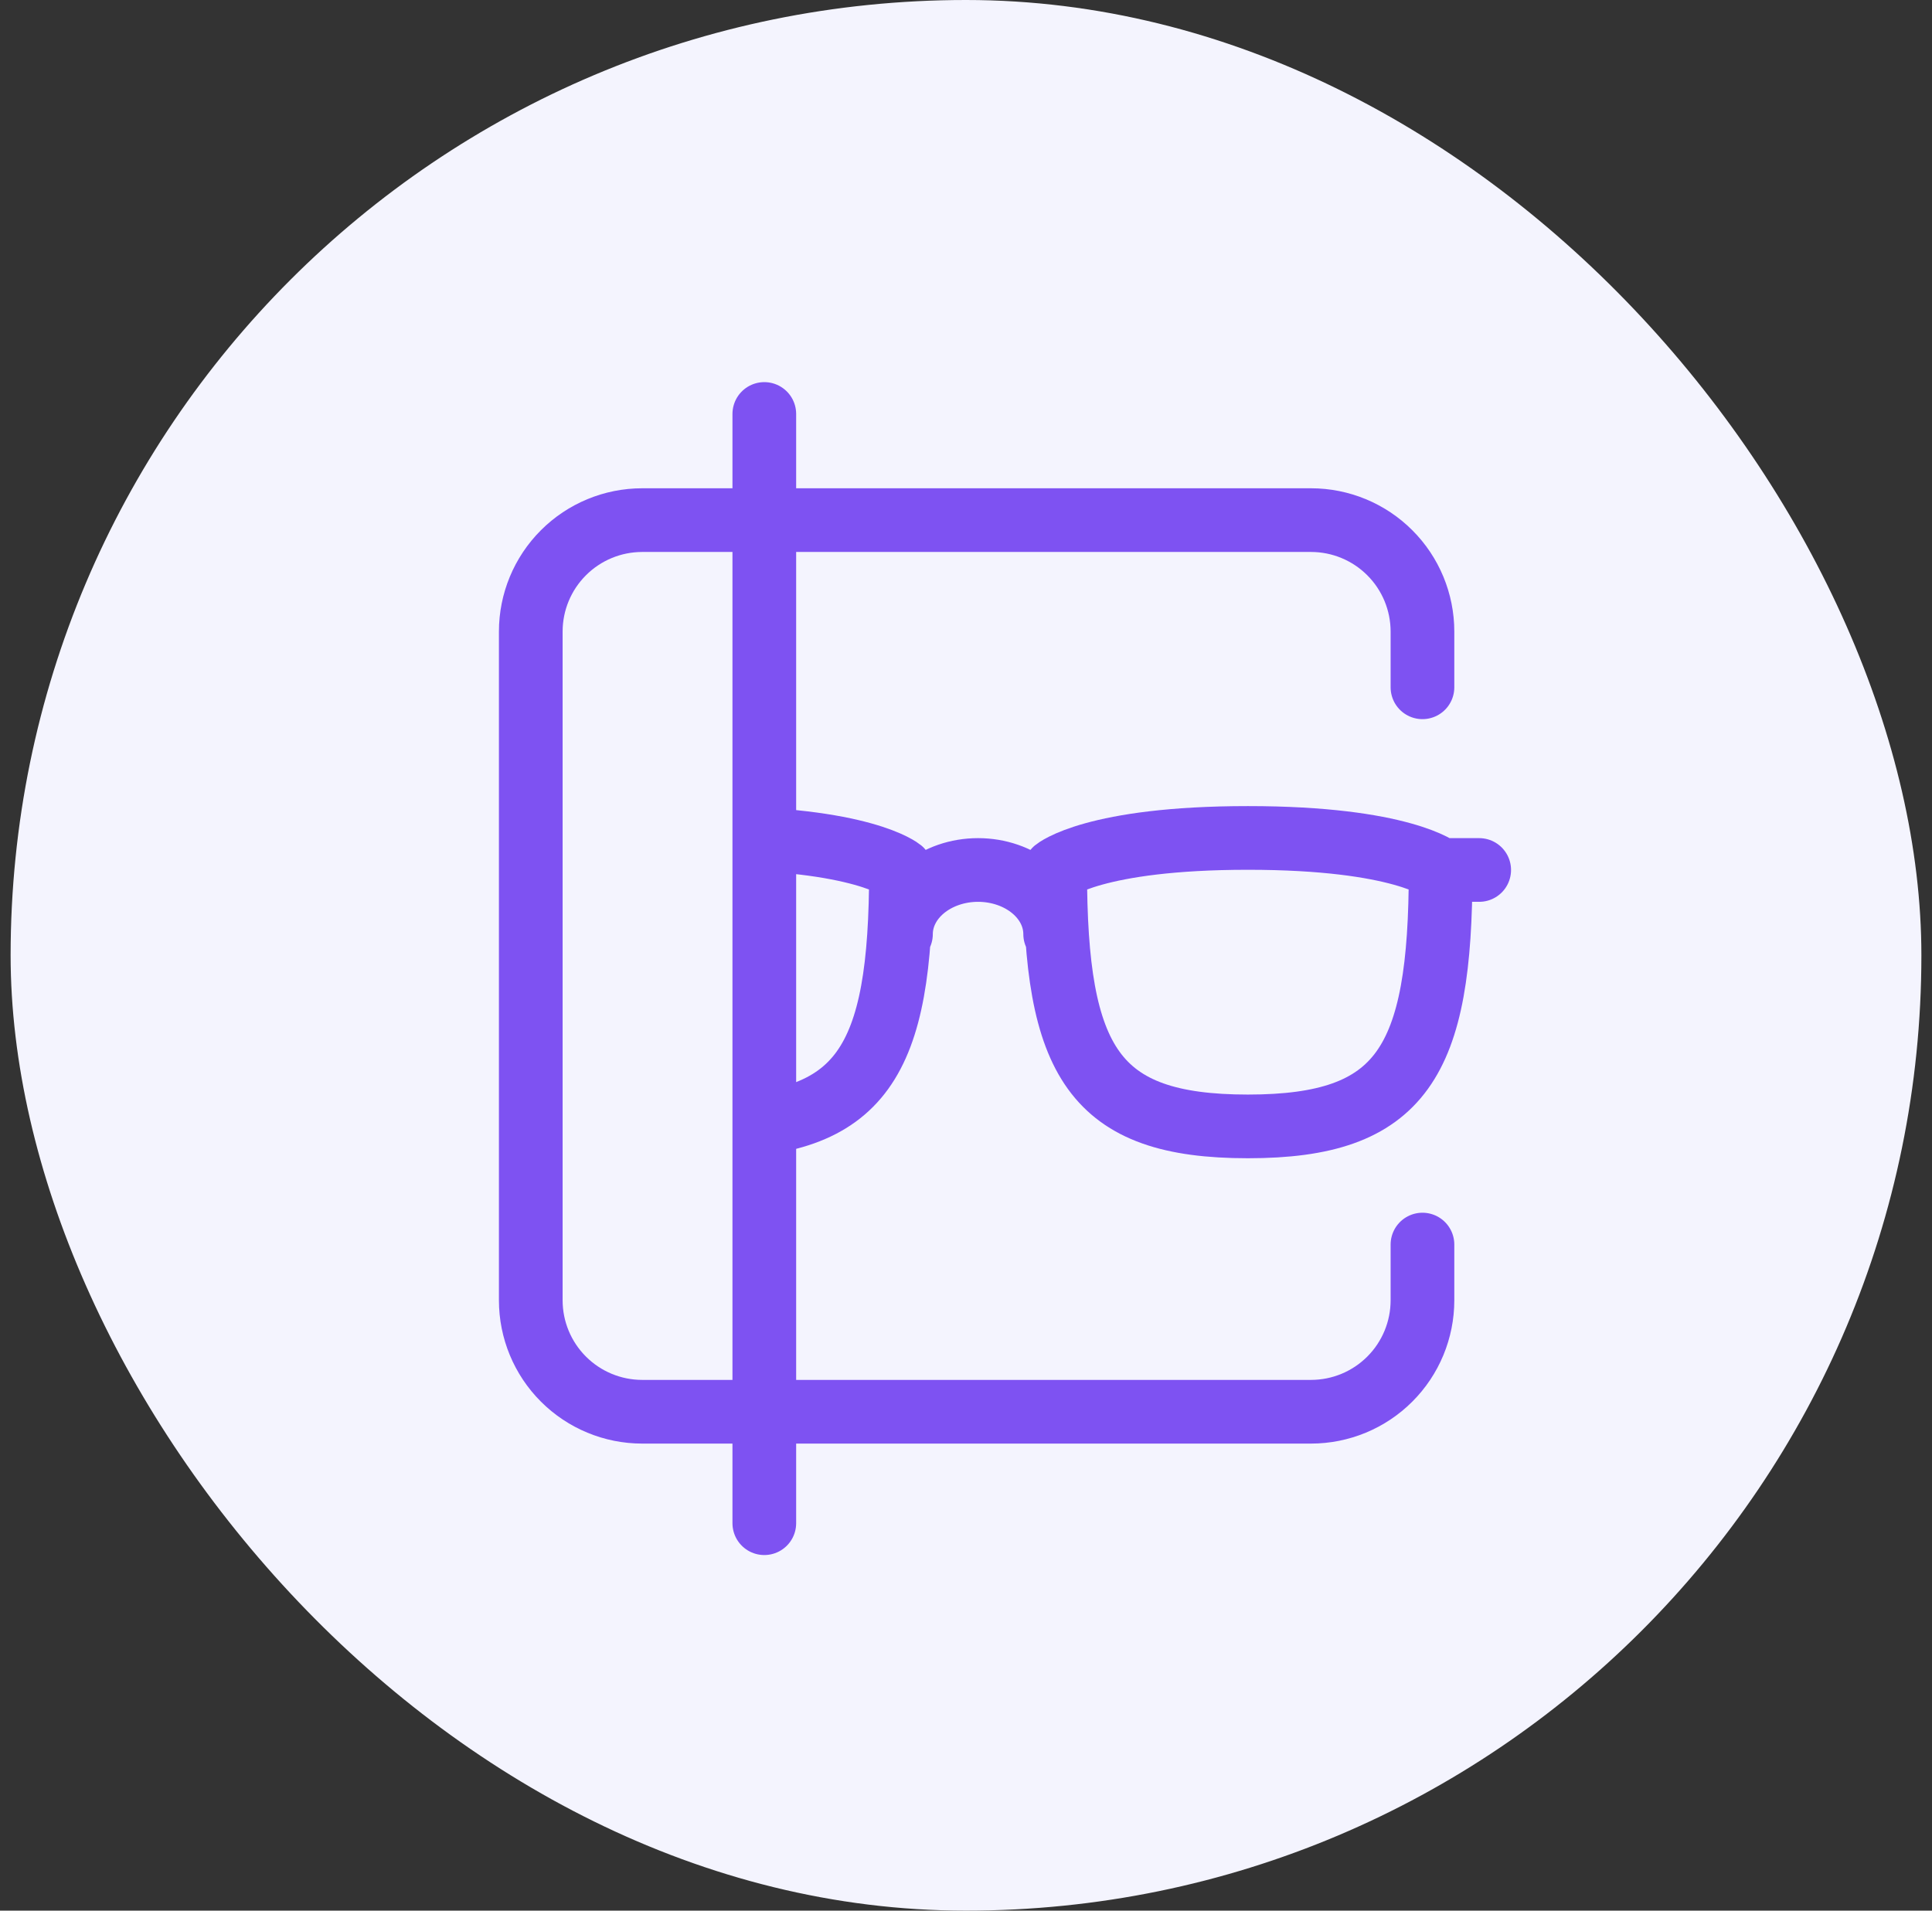 <?xml version="1.0" encoding="UTF-8"?>
<svg xmlns="http://www.w3.org/2000/svg" width="91" height="90" viewBox="0 0 91 90" fill="none">
  <rect x="0" y="0" width="91" height="90" fill="#333333" stroke="none"/>
  <rect x="0.5" width="90" height="90" rx="45" fill="#F4F4FE"></rect>
  <path d="M67 32.375V29.75C67 28.358 66.447 27.022 65.462 26.038C64.478 25.053 63.142 24.5 61.75 24.5H36H30.25C28.858 24.5 27.522 25.053 26.538 26.038C25.553 27.022 25 28.358 25 29.75V61.25C25 62.642 25.553 63.978 26.538 64.962C27.522 65.947 28.858 66.5 30.25 66.5H36H61.75C63.142 66.5 64.478 65.947 65.462 64.962C66.447 63.978 67 62.642 67 61.25V58.625M36 19.5V45.5V71.75" stroke="#7E52F2" stroke-width="3" stroke-linecap="round" stroke-linejoin="round"></path>
  <g clip-path="url(#clip0_1381_3635)">
    <path d="M42.437 44C42.437 43.199 42.82 42.431 43.501 41.865C44.182 41.299 45.105 40.98 46.068 40.98C47.031 40.98 47.955 41.299 48.636 41.865C49.317 42.431 49.7 43.199 49.7 44M67.856 40.98H69.672M67.856 40.98C67.856 50.039 66.04 53.059 58.778 53.059C51.515 53.059 49.7 50.039 49.7 40.98C49.7 40.98 51.515 39.471 58.778 39.471C66.04 39.471 67.856 40.98 67.856 40.98ZM24.28 40.98H22.465M24.28 40.98C24.28 50.039 26.096 53.059 33.359 53.059C40.621 53.059 42.437 50.039 42.437 40.98C42.437 40.98 40.621 39.471 33.359 39.471C26.096 39.471 24.28 40.98 24.28 40.98Z" stroke="#7E52F2" stroke-width="3" stroke-linecap="round" stroke-linejoin="round"></path>
  </g>
  <defs>
    <clipPath id="clip0_1381_3635">
      <rect width="37" height="21" fill="white" transform="translate(36.5 37)"></rect>
    </clipPath>
  </defs>
</svg>
